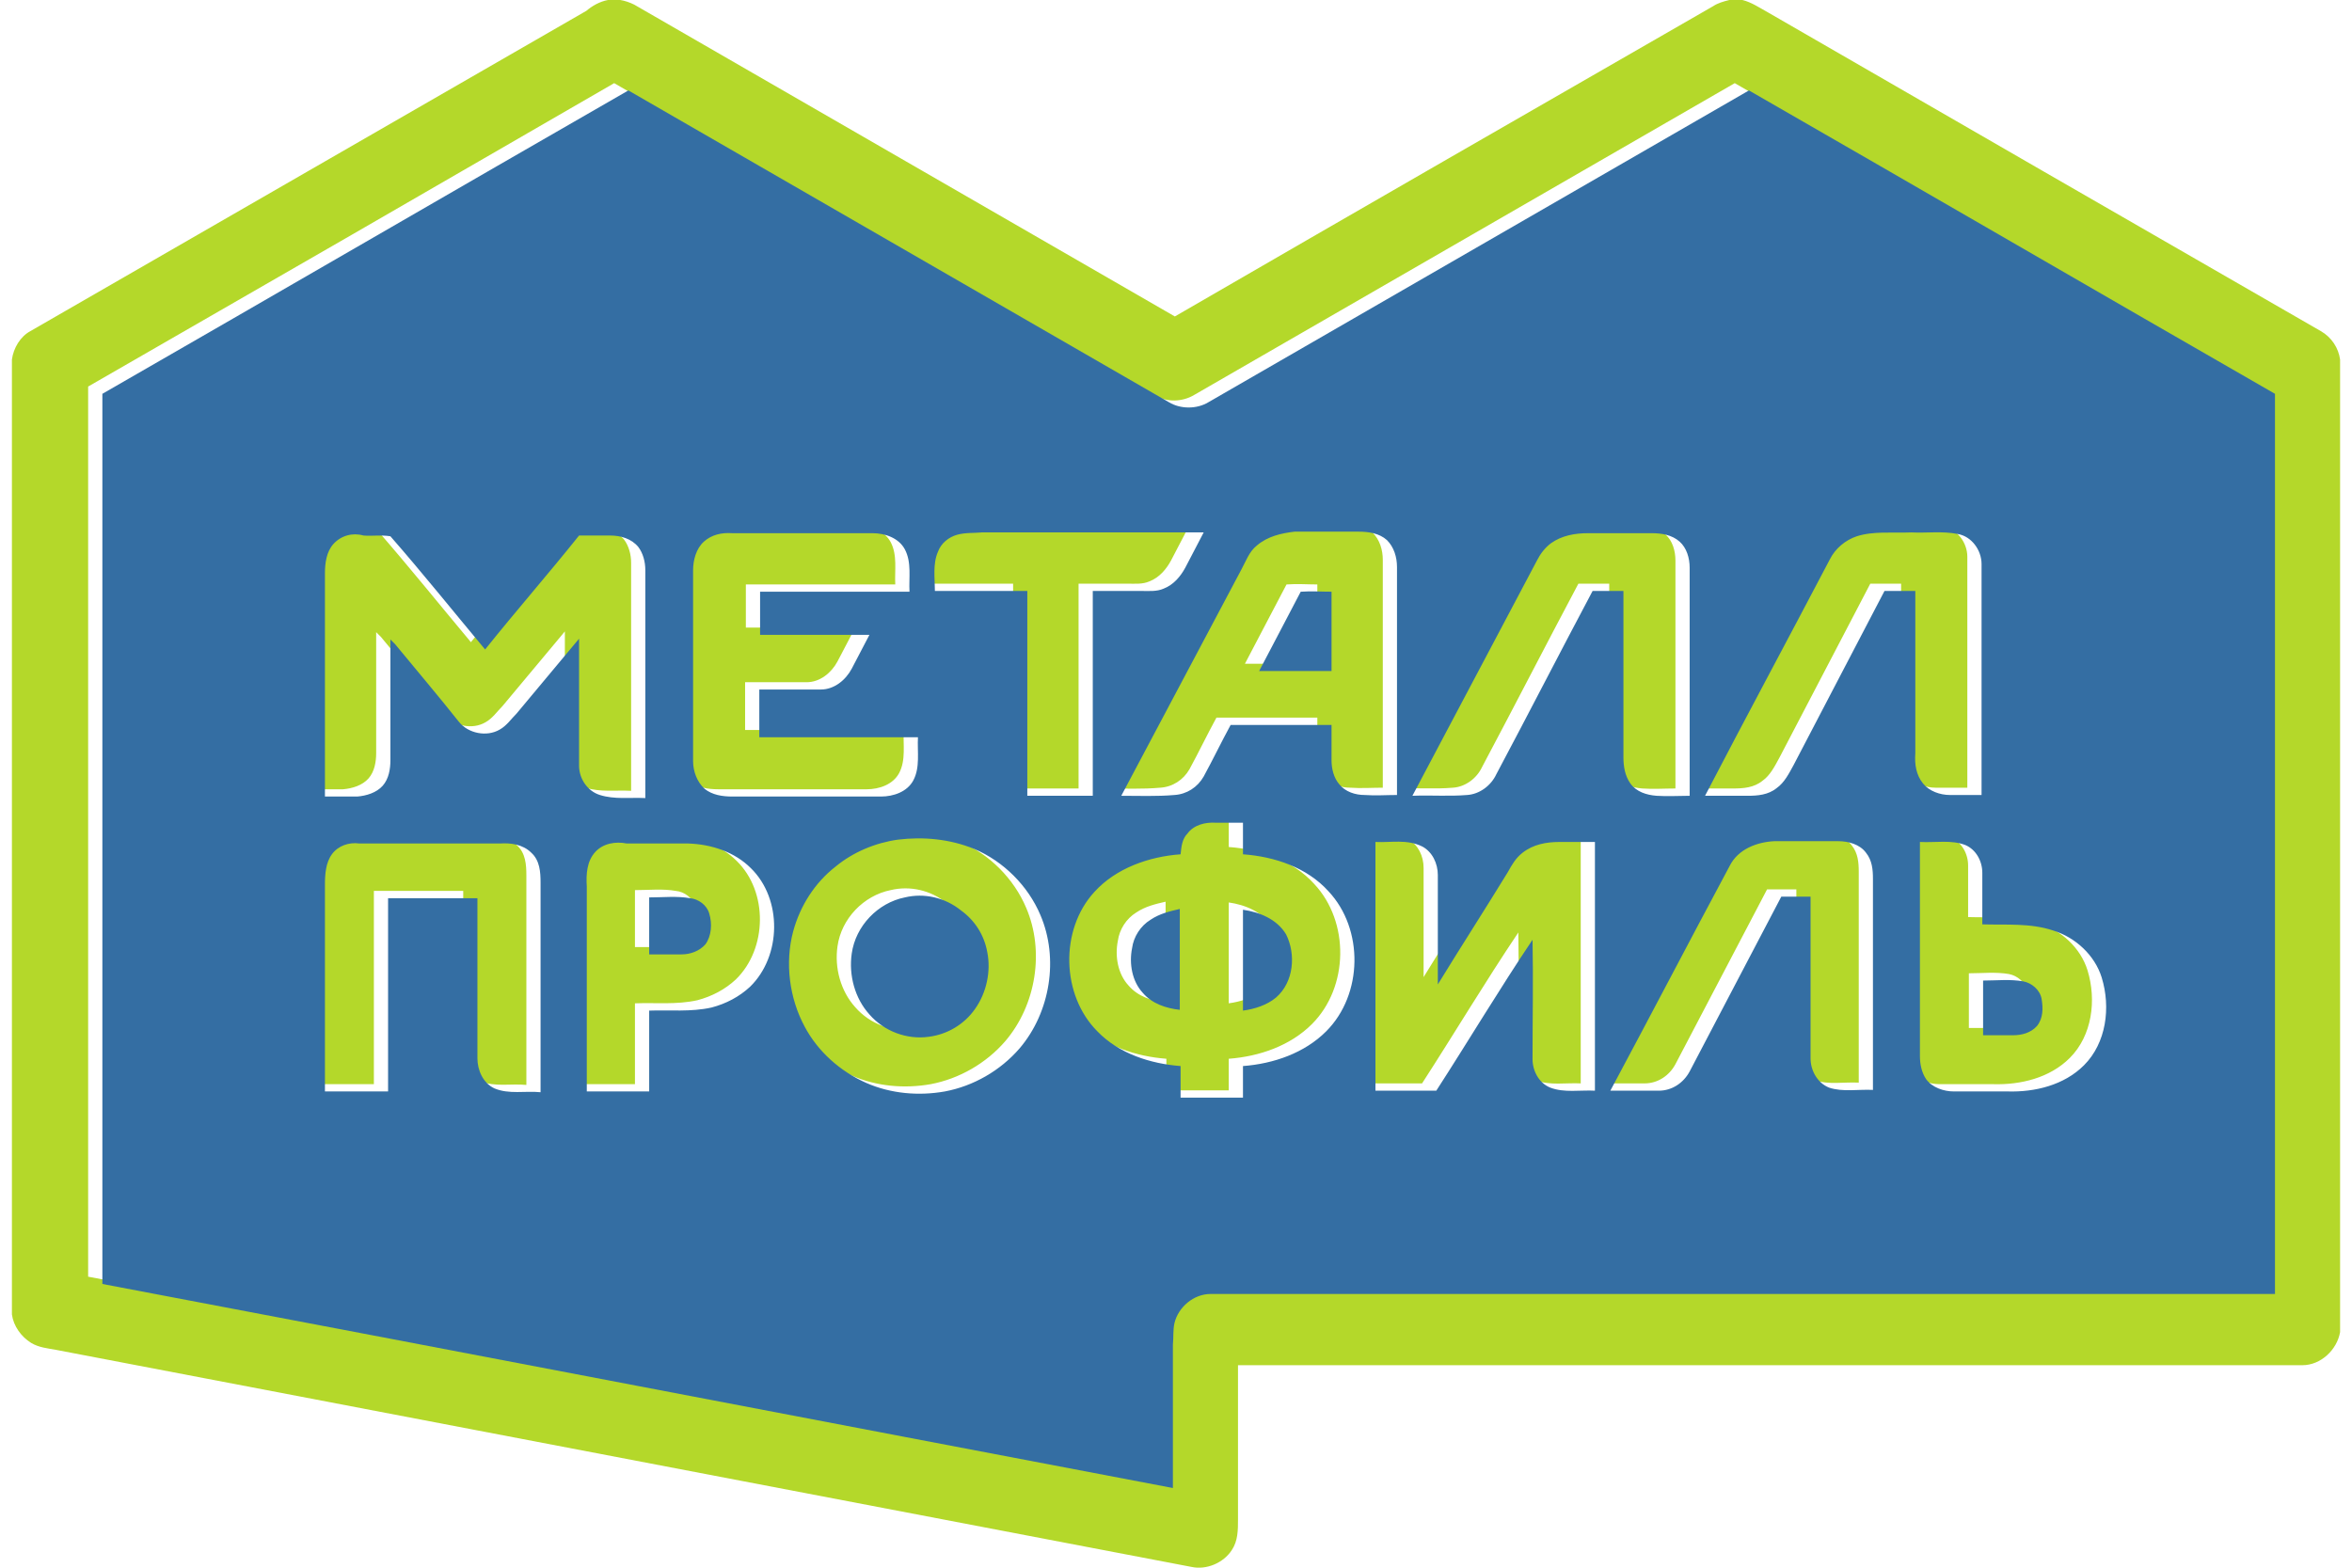 <svg width="78" height="52" viewBox="0 0 78 52" fill="none" xmlns="http://www.w3.org/2000/svg">
<path fill-rule="evenodd" clip-rule="evenodd" d="M20.163 0H20.572C20.725 0.026 20.878 0.077 21.032 0.153C27.008 3.601 32.985 7.049 38.962 10.497C44.913 7.049 50.864 3.627 56.815 0.204C56.968 0.102 57.147 0.051 57.351 0H57.785C58.092 0.077 58.347 0.255 58.628 0.409C64.732 3.933 70.837 7.458 76.966 10.983C77.324 11.187 77.554 11.544 77.605 11.928V44.186C77.503 44.773 76.966 45.284 76.353 45.284C64.579 45.284 52.83 45.284 41.056 45.284C41.056 46.995 41.056 48.681 41.056 50.392C41.056 50.75 41.056 51.108 40.852 51.414C40.571 51.848 40.009 52.078 39.523 51.976C26.957 49.575 14.416 47.174 1.85 44.773C1.569 44.722 1.288 44.697 1.033 44.544C0.701 44.339 0.446 43.982 0.395 43.599V11.928C0.446 11.544 0.675 11.161 1.008 10.983C7.163 7.432 13.293 3.908 19.448 0.358C19.627 0.204 19.882 0.051 20.163 0ZM2.923 12.822C2.923 16.653 2.923 20.509 2.923 24.341C2.923 30.343 2.923 36.345 2.923 42.347C14.749 44.595 26.574 46.868 38.425 49.115C38.425 47.532 38.425 45.948 38.425 44.365C38.425 44.135 38.4 43.879 38.476 43.65C38.604 43.113 39.115 42.679 39.677 42.679C51.451 42.679 63.2 42.679 74.974 42.679C74.974 32.718 74.974 22.783 74.974 12.822C69.151 9.476 63.353 6.104 57.53 2.758C51.553 6.206 45.577 9.655 39.6 13.102C39.217 13.332 38.681 13.358 38.297 13.102C32.321 9.655 26.344 6.206 20.368 2.758C14.544 6.13 8.746 9.476 2.923 12.822ZM22.871 17.726C22.615 17.955 22.513 18.338 22.513 18.671C22.513 20.79 22.513 22.885 22.513 25.005C22.513 25.337 22.641 25.694 22.896 25.924C23.152 26.128 23.484 26.18 23.816 26.18C25.45 26.18 27.11 26.18 28.745 26.18C29.154 26.18 29.613 26.026 29.818 25.643C30.048 25.209 29.945 24.698 29.971 24.213C28.209 24.213 26.472 24.213 24.71 24.213C24.71 23.677 24.71 23.166 24.71 22.629C25.399 22.629 26.063 22.629 26.753 22.629C27.187 22.629 27.57 22.323 27.774 21.94C27.979 21.557 28.158 21.199 28.362 20.816C27.162 20.816 25.936 20.816 24.735 20.816C24.735 20.331 24.735 19.845 24.735 19.386C26.395 19.386 28.03 19.386 29.69 19.386C29.665 18.926 29.767 18.415 29.537 17.981C29.332 17.598 28.873 17.445 28.464 17.445C26.906 17.445 25.348 17.445 23.816 17.445C23.458 17.419 23.126 17.496 22.871 17.726ZM31.274 17.496C30.993 17.572 30.737 17.776 30.635 18.058C30.456 18.466 30.533 18.926 30.533 19.36C31.555 19.36 32.576 19.36 33.598 19.36C33.598 21.633 33.598 23.881 33.598 26.154C34.313 26.154 35.054 26.154 35.769 26.154C35.769 23.881 35.769 21.633 35.769 19.36C36.305 19.36 36.842 19.36 37.378 19.36C37.633 19.36 37.889 19.386 38.119 19.284C38.451 19.156 38.681 18.875 38.834 18.594C39.038 18.211 39.242 17.802 39.447 17.419C36.995 17.419 34.543 17.419 32.091 17.419C31.835 17.445 31.555 17.419 31.274 17.496ZM41.209 17.853C40.954 18.058 40.852 18.364 40.698 18.645C39.37 21.148 38.042 23.651 36.714 26.154C37.301 26.154 37.889 26.18 38.476 26.128C38.885 26.103 39.242 25.873 39.447 25.515C39.753 24.954 40.034 24.366 40.341 23.804C41.465 23.804 42.563 23.804 43.687 23.804C43.687 24.187 43.687 24.57 43.687 24.979C43.687 25.26 43.763 25.567 43.942 25.771C44.146 26.026 44.478 26.128 44.785 26.128C45.142 26.154 45.5 26.128 45.858 26.128C45.858 23.6 45.858 21.097 45.858 18.568C45.858 18.236 45.755 17.904 45.526 17.674C45.27 17.445 44.913 17.393 44.581 17.393C43.865 17.393 43.176 17.393 42.461 17.393C42.026 17.445 41.567 17.547 41.209 17.853ZM42.665 19.386C42.205 20.254 41.745 21.148 41.286 22.016C42.077 22.016 42.869 22.016 43.687 22.016C43.687 21.148 43.687 20.254 43.687 19.386C43.355 19.386 43.023 19.36 42.665 19.386ZM50.966 17.776C50.761 17.93 50.608 18.134 50.506 18.338C49.127 20.944 47.748 23.549 46.368 26.154C46.981 26.128 47.569 26.18 48.182 26.128C48.59 26.103 48.974 25.822 49.152 25.439C50.225 23.421 51.272 21.378 52.345 19.36C52.677 19.36 53.009 19.36 53.367 19.36C53.367 21.199 53.367 23.038 53.367 24.877C53.367 25.183 53.418 25.49 53.596 25.745C53.801 26.026 54.133 26.128 54.465 26.154C54.822 26.18 55.206 26.154 55.563 26.154C55.563 23.625 55.563 21.122 55.563 18.594C55.563 18.262 55.461 17.93 55.231 17.726C54.976 17.496 54.618 17.445 54.312 17.445C53.596 17.445 52.907 17.445 52.192 17.445C51.758 17.445 51.323 17.521 50.966 17.776ZM61.105 17.547C60.722 17.674 60.39 17.955 60.212 18.313C58.832 20.944 57.428 23.549 56.074 26.154C56.534 26.154 57.019 26.154 57.479 26.154C57.811 26.154 58.168 26.128 58.449 25.899C58.705 25.72 58.858 25.413 59.011 25.132C60.007 23.217 61.029 21.276 62.025 19.36C62.357 19.36 62.689 19.36 63.047 19.36C63.047 21.148 63.047 22.961 63.047 24.749C63.021 25.107 63.072 25.464 63.302 25.745C63.506 26.001 63.864 26.128 64.196 26.128C64.553 26.128 64.886 26.128 65.243 26.128C65.243 23.574 65.243 21.02 65.243 18.466C65.243 18.006 64.911 17.547 64.451 17.47C63.941 17.368 63.43 17.445 62.919 17.419C62.28 17.445 61.667 17.368 61.105 17.547ZM10.585 17.802C10.355 18.058 10.304 18.441 10.304 18.773C10.304 21.25 10.304 23.702 10.304 26.18C10.662 26.18 11.02 26.18 11.377 26.18C11.684 26.154 12.016 26.052 12.22 25.822C12.424 25.592 12.475 25.26 12.475 24.979C12.475 23.651 12.475 22.297 12.475 20.969C12.527 21.02 12.578 21.071 12.629 21.122C13.344 21.991 14.059 22.834 14.749 23.702C15.055 24.085 15.668 24.213 16.102 23.957C16.332 23.83 16.485 23.6 16.664 23.421C17.354 22.604 18.043 21.761 18.733 20.944C18.733 22.348 18.733 23.753 18.733 25.158C18.733 25.592 19.014 26.001 19.423 26.128C19.908 26.282 20.419 26.205 20.93 26.231C20.93 23.702 20.93 21.199 20.93 18.671C20.93 18.39 20.853 18.109 20.7 17.904C20.47 17.623 20.112 17.521 19.755 17.521C19.423 17.521 19.065 17.521 18.733 17.521C17.711 18.798 16.639 20.024 15.617 21.301C14.57 20.05 13.548 18.773 12.475 17.547C12.169 17.496 11.862 17.547 11.582 17.521C11.224 17.419 10.841 17.521 10.585 17.802ZM38.91 27.405C38.732 27.584 38.706 27.84 38.681 28.095C37.633 28.172 36.535 28.555 35.82 29.347C34.671 30.598 34.722 32.769 35.922 33.969C36.637 34.71 37.684 35.042 38.681 35.119C38.681 35.477 38.681 35.809 38.681 36.166C39.37 36.166 40.06 36.166 40.749 36.166C40.749 35.809 40.749 35.477 40.749 35.119C41.771 35.042 42.793 34.685 43.508 33.969C44.734 32.744 44.759 30.573 43.584 29.321C42.869 28.529 41.797 28.172 40.749 28.095C40.749 27.738 40.749 27.405 40.749 27.048C40.443 27.048 40.136 27.048 39.855 27.048C39.498 27.022 39.115 27.125 38.91 27.405ZM37.684 30.266C37.352 30.47 37.123 30.828 37.071 31.211C36.969 31.722 37.071 32.309 37.429 32.693C37.736 33.05 38.195 33.203 38.655 33.254C38.655 32.131 38.655 31.032 38.655 29.909C38.323 29.985 37.991 30.062 37.684 30.266ZM40.749 29.934C40.749 31.058 40.749 32.156 40.749 33.28C41.132 33.229 41.541 33.101 41.848 32.846C42.435 32.335 42.512 31.415 42.18 30.751C41.873 30.241 41.286 30.011 40.749 29.934ZM29.307 27.61C28.566 27.712 27.826 28.018 27.238 28.504C26.549 29.04 26.063 29.806 25.833 30.649C25.552 31.696 25.706 32.871 26.216 33.816C26.651 34.634 27.391 35.298 28.26 35.681C29.077 36.038 29.997 36.115 30.865 35.962C31.81 35.783 32.704 35.272 33.342 34.531C34.364 33.331 34.645 31.543 34.032 30.113C33.623 29.142 32.806 28.325 31.835 27.916C31.018 27.584 30.15 27.508 29.307 27.61ZM29.537 29.525C28.643 29.704 27.902 30.47 27.774 31.39C27.672 32.105 27.877 32.871 28.362 33.408C28.847 33.969 29.613 34.251 30.329 34.148C30.942 34.072 31.503 33.74 31.861 33.229C32.244 32.693 32.397 31.977 32.27 31.339C32.167 30.777 31.861 30.292 31.401 29.96C30.865 29.525 30.175 29.372 29.537 29.525ZM10.534 28.095C10.33 28.376 10.304 28.759 10.304 29.117C10.304 31.39 10.304 33.689 10.304 35.962C10.994 35.962 11.684 35.962 12.399 35.962C12.399 33.816 12.399 31.696 12.399 29.551C13.395 29.551 14.366 29.551 15.362 29.551C15.362 31.313 15.362 33.076 15.362 34.864C15.362 35.247 15.54 35.681 15.924 35.86C16.409 36.064 16.945 35.936 17.456 35.987C17.456 33.663 17.456 31.364 17.456 29.04C17.456 28.683 17.43 28.299 17.149 28.044C16.869 27.763 16.46 27.712 16.102 27.738C14.544 27.738 13.012 27.738 11.454 27.738C11.096 27.686 10.739 27.814 10.534 28.095ZM19.269 28.018C18.988 28.325 18.963 28.759 18.988 29.168C18.988 31.441 18.988 33.689 18.988 35.962C19.678 35.962 20.368 35.962 21.057 35.962C21.057 35.068 21.057 34.174 21.057 33.28C21.747 33.254 22.436 33.331 23.126 33.178C23.611 33.05 24.046 32.82 24.403 32.488C25.45 31.466 25.476 29.576 24.429 28.555C23.892 28.018 23.126 27.763 22.36 27.738C21.67 27.738 20.981 27.738 20.317 27.738C19.933 27.661 19.525 27.738 19.269 28.018ZM21.057 29.525C21.057 30.164 21.057 30.777 21.057 31.415C21.415 31.415 21.772 31.415 22.13 31.415C22.411 31.415 22.717 31.313 22.922 31.083C23.126 30.802 23.152 30.394 23.049 30.062C22.973 29.781 22.692 29.576 22.411 29.551C21.977 29.474 21.517 29.525 21.057 29.525ZM45.142 27.686C45.142 30.445 45.142 33.178 45.142 35.936C45.806 35.936 46.496 35.936 47.16 35.936C48.233 34.276 49.255 32.565 50.353 30.93C50.378 32.258 50.353 33.561 50.353 34.889C50.353 35.272 50.557 35.681 50.94 35.834C51.4 36.013 51.936 35.911 52.422 35.936C52.422 33.178 52.422 30.445 52.422 27.686C52.038 27.686 51.63 27.686 51.247 27.686C50.812 27.686 50.378 27.763 50.021 28.044C49.791 28.223 49.663 28.453 49.535 28.683C48.769 29.934 47.977 31.16 47.211 32.411C47.211 31.211 47.211 29.985 47.211 28.785C47.211 28.402 47.032 28.018 46.7 27.84C46.19 27.584 45.653 27.712 45.142 27.686ZM56.891 28.478C55.563 30.956 54.261 33.459 52.932 35.936C53.469 35.936 54.005 35.936 54.541 35.936C54.976 35.936 55.359 35.681 55.563 35.298C56.585 33.356 57.581 31.441 58.602 29.5C58.934 29.5 59.241 29.5 59.573 29.5C59.573 31.288 59.573 33.076 59.573 34.864C59.573 35.272 59.803 35.681 60.186 35.834C60.646 35.987 61.157 35.885 61.642 35.911C61.642 33.586 61.642 31.237 61.642 28.912C61.642 28.606 61.616 28.299 61.412 28.044C61.208 27.763 60.825 27.661 60.492 27.661C59.777 27.661 59.088 27.661 58.373 27.661C57.811 27.686 57.172 27.916 56.891 28.478ZM63.2 27.686C63.2 30.062 63.2 32.411 63.2 34.787C63.2 35.042 63.251 35.323 63.404 35.553C63.608 35.834 63.992 35.962 64.324 35.962C64.911 35.962 65.524 35.962 66.112 35.962C67.005 35.987 67.976 35.757 68.64 35.093C69.381 34.353 69.534 33.178 69.228 32.182C68.998 31.441 68.359 30.854 67.618 30.624C66.852 30.368 66.061 30.445 65.269 30.419C65.269 29.857 65.269 29.296 65.269 28.708C65.269 28.325 65.064 27.942 64.707 27.789C64.247 27.61 63.711 27.712 63.2 27.686ZM65.294 32.284C65.294 32.897 65.294 33.51 65.294 34.097C65.626 34.097 65.958 34.097 66.29 34.097C66.571 34.097 66.878 34.021 67.082 33.791C67.286 33.535 67.286 33.203 67.235 32.897C67.184 32.59 66.903 32.361 66.622 32.309C66.188 32.233 65.728 32.284 65.294 32.284Z" fill="#B4D82A"/>
<path fill-rule="evenodd" clip-rule="evenodd" d="M3.395 13.063C9.218 9.717 15.016 6.346 20.839 3C26.816 6.448 32.792 9.896 38.769 13.344C39.152 13.574 39.688 13.574 40.071 13.344C46.048 9.896 52.025 6.448 58.001 3C63.825 6.346 69.622 9.717 75.446 13.063C75.446 23.024 75.446 32.96 75.446 42.921C63.671 42.921 51.922 42.921 40.148 42.921C39.586 42.921 39.075 43.355 38.948 43.891C38.897 44.121 38.922 44.351 38.897 44.606C38.897 46.19 38.897 47.773 38.897 49.357C27.071 47.109 15.246 44.836 3.395 42.589C3.395 36.586 3.395 30.584 3.395 24.582C3.395 20.751 3.395 16.92 3.395 13.063ZM23.342 17.967C23.087 18.197 22.985 18.58 22.985 18.912C22.985 21.032 22.985 23.126 22.985 25.246C22.985 25.578 23.112 25.936 23.368 26.166C23.623 26.37 23.955 26.421 24.287 26.421C25.922 26.421 27.582 26.421 29.216 26.421C29.625 26.421 30.085 26.268 30.289 25.885C30.519 25.451 30.417 24.94 30.442 24.454C28.68 24.454 26.943 24.454 25.181 24.454C25.181 23.918 25.181 23.407 25.181 22.871C25.871 22.871 26.535 22.871 27.224 22.871C27.659 22.871 28.042 22.564 28.246 22.181C28.45 21.798 28.629 21.441 28.833 21.058C27.633 21.058 26.407 21.058 25.207 21.058C25.207 20.572 25.207 20.087 25.207 19.627C26.867 19.627 28.501 19.627 30.162 19.627C30.136 19.168 30.238 18.657 30.008 18.222C29.804 17.839 29.344 17.686 28.936 17.686C27.378 17.686 25.82 17.686 24.287 17.686C23.93 17.66 23.598 17.737 23.342 17.967ZM31.745 17.737C31.464 17.814 31.209 18.018 31.107 18.299C30.928 18.708 31.004 19.168 31.004 19.602C32.026 19.602 33.048 19.602 34.069 19.602C34.069 21.875 34.069 24.122 34.069 26.396C34.784 26.396 35.525 26.396 36.24 26.396C36.24 24.122 36.24 21.875 36.24 19.602C36.777 19.602 37.313 19.602 37.849 19.602C38.105 19.602 38.36 19.627 38.59 19.525C38.922 19.397 39.152 19.116 39.305 18.835C39.51 18.452 39.714 18.044 39.918 17.66C37.466 17.66 35.014 17.66 32.562 17.66C32.307 17.686 32.026 17.66 31.745 17.737ZM41.681 18.095C41.425 18.299 41.323 18.606 41.17 18.887C39.842 21.39 38.513 23.892 37.185 26.396C37.773 26.396 38.36 26.421 38.948 26.37C39.356 26.345 39.714 26.115 39.918 25.757C40.225 25.195 40.506 24.608 40.812 24.046C41.936 24.046 43.034 24.046 44.158 24.046C44.158 24.429 44.158 24.812 44.158 25.221C44.158 25.502 44.235 25.808 44.413 26.012C44.618 26.268 44.95 26.37 45.256 26.37C45.614 26.396 45.971 26.37 46.329 26.37C46.329 23.841 46.329 21.338 46.329 18.81C46.329 18.478 46.227 18.146 45.997 17.916C45.742 17.686 45.384 17.635 45.052 17.635C44.337 17.635 43.647 17.635 42.932 17.635C42.498 17.686 42.038 17.788 41.681 18.095ZM51.437 18.018C51.233 18.171 51.08 18.376 50.977 18.58C49.598 21.185 48.219 23.79 46.84 26.396C47.453 26.37 48.04 26.421 48.653 26.37C49.062 26.345 49.445 26.064 49.624 25.68C50.697 23.663 51.744 21.619 52.816 19.602C53.148 19.602 53.48 19.602 53.838 19.602C53.838 21.441 53.838 23.28 53.838 25.119C53.838 25.425 53.889 25.732 54.068 25.987C54.272 26.268 54.604 26.37 54.936 26.396C55.294 26.421 55.677 26.396 56.035 26.396C56.035 23.867 56.035 21.364 56.035 18.835C56.035 18.503 55.932 18.171 55.703 17.967C55.447 17.737 55.09 17.686 54.783 17.686C54.068 17.686 53.378 17.686 52.663 17.686C52.229 17.686 51.795 17.763 51.437 18.018ZM61.577 17.788C61.194 17.916 60.862 18.197 60.683 18.555C59.304 21.185 57.899 23.79 56.545 26.396C57.005 26.396 57.49 26.396 57.95 26.396C58.282 26.396 58.64 26.37 58.921 26.14C59.176 25.961 59.329 25.655 59.483 25.374C60.479 23.458 61.5 21.517 62.496 19.602C62.828 19.602 63.16 19.602 63.518 19.602C63.518 21.39 63.518 23.203 63.518 24.991C63.492 25.348 63.544 25.706 63.773 25.987C63.978 26.242 64.335 26.37 64.667 26.37C65.025 26.37 65.357 26.37 65.715 26.37C65.715 23.816 65.715 21.262 65.715 18.708C65.715 18.248 65.383 17.788 64.923 17.712C64.412 17.61 63.901 17.686 63.39 17.66C62.752 17.686 62.139 17.61 61.577 17.788ZM11.057 18.044C10.827 18.299 10.776 18.682 10.776 19.014C10.776 21.492 10.776 23.944 10.776 26.421C11.133 26.421 11.491 26.421 11.849 26.421C12.155 26.396 12.487 26.293 12.691 26.064C12.896 25.834 12.947 25.502 12.947 25.221C12.947 23.892 12.947 22.539 12.947 21.211C12.998 21.262 13.049 21.313 13.1 21.364C13.815 22.232 14.53 23.075 15.22 23.944C15.527 24.327 16.14 24.454 16.574 24.199C16.804 24.071 16.957 23.841 17.136 23.663C17.825 22.845 18.515 22.003 19.204 21.185C19.204 22.59 19.204 23.995 19.204 25.399C19.204 25.834 19.485 26.242 19.894 26.37C20.379 26.523 20.89 26.447 21.401 26.472C21.401 23.944 21.401 21.441 21.401 18.912C21.401 18.631 21.324 18.35 21.171 18.146C20.941 17.865 20.584 17.763 20.226 17.763C19.894 17.763 19.536 17.763 19.204 17.763C18.183 19.04 17.11 20.266 16.088 21.543C15.041 20.291 14.02 19.014 12.947 17.788C12.64 17.737 12.334 17.788 12.053 17.763C11.695 17.66 11.312 17.763 11.057 18.044ZM39.382 27.647C39.203 27.826 39.178 28.081 39.152 28.337C38.105 28.413 37.007 28.796 36.291 29.588C35.142 30.84 35.193 33.011 36.394 34.211C37.109 34.952 38.156 35.284 39.152 35.361C39.152 35.718 39.152 36.05 39.152 36.408C39.842 36.408 40.531 36.408 41.221 36.408C41.221 36.05 41.221 35.718 41.221 35.361C42.242 35.284 43.264 34.926 43.979 34.211C45.205 32.985 45.231 30.814 44.056 29.563C43.341 28.771 42.268 28.413 41.221 28.337C41.221 27.979 41.221 27.647 41.221 27.29C40.914 27.29 40.608 27.29 40.327 27.29C39.969 27.264 39.586 27.366 39.382 27.647ZM29.778 27.851C29.038 27.954 28.297 28.26 27.71 28.745C27.02 29.282 26.535 30.048 26.305 30.891C26.024 31.938 26.177 33.113 26.688 34.058C27.122 34.875 27.863 35.539 28.731 35.922C29.549 36.28 30.468 36.357 31.336 36.203C32.281 36.025 33.175 35.514 33.814 34.773C34.836 33.573 35.117 31.785 34.504 30.354C34.095 29.384 33.278 28.567 32.307 28.158C31.49 27.826 30.621 27.749 29.778 27.851ZM11.006 28.337C10.801 28.618 10.776 29.001 10.776 29.358C10.776 31.631 10.776 33.93 10.776 36.203C11.466 36.203 12.155 36.203 12.87 36.203C12.87 34.058 12.87 31.938 12.87 29.793C13.866 29.793 14.837 29.793 15.833 29.793C15.833 31.555 15.833 33.317 15.833 35.105C15.833 35.488 16.012 35.922 16.395 36.101C16.88 36.306 17.416 36.178 17.927 36.229C17.927 33.905 17.927 31.606 17.927 29.282C17.927 28.924 17.902 28.541 17.621 28.286C17.34 28.005 16.931 27.954 16.574 27.979C15.016 27.979 13.483 27.979 11.925 27.979C11.568 27.928 11.21 28.056 11.006 28.337ZM19.741 28.26C19.46 28.567 19.434 29.001 19.46 29.409C19.46 31.683 19.46 33.93 19.46 36.203C20.149 36.203 20.839 36.203 21.529 36.203C21.529 35.309 21.529 34.415 21.529 33.522C22.218 33.496 22.908 33.573 23.598 33.419C24.083 33.292 24.517 33.062 24.875 32.73C25.922 31.708 25.947 29.818 24.9 28.796C24.364 28.26 23.598 28.005 22.831 27.979C22.142 27.979 21.452 27.979 20.788 27.979C20.405 27.902 19.996 27.979 19.741 28.26ZM45.614 27.928C45.614 30.686 45.614 33.419 45.614 36.178C46.278 36.178 46.968 36.178 47.632 36.178C48.704 34.518 49.726 32.806 50.824 31.172C50.85 32.5 50.824 33.803 50.824 35.131C50.824 35.514 51.029 35.922 51.412 36.076C51.871 36.254 52.408 36.152 52.893 36.178C52.893 33.419 52.893 30.686 52.893 27.928C52.51 27.928 52.101 27.928 51.718 27.928C51.284 27.928 50.85 28.005 50.492 28.286C50.262 28.464 50.135 28.694 50.007 28.924C49.241 30.176 48.449 31.402 47.683 32.653C47.683 31.453 47.683 30.227 47.683 29.026C47.683 28.643 47.504 28.26 47.172 28.081C46.661 27.826 46.125 27.954 45.614 27.928ZM57.363 28.72C56.035 31.197 54.732 33.7 53.404 36.178C53.94 36.178 54.477 36.178 55.013 36.178C55.447 36.178 55.83 35.922 56.035 35.539C57.056 33.598 58.052 31.683 59.074 29.741C59.406 29.741 59.712 29.741 60.044 29.741C60.044 31.529 60.044 33.317 60.044 35.105C60.044 35.514 60.274 35.922 60.657 36.076C61.117 36.229 61.628 36.127 62.113 36.152C62.113 33.828 62.113 31.478 62.113 29.154C62.113 28.848 62.088 28.541 61.883 28.286C61.679 28.005 61.296 27.902 60.964 27.902C60.249 27.902 59.559 27.902 58.844 27.902C58.282 27.928 57.644 28.158 57.363 28.72ZM63.671 27.928C63.671 30.303 63.671 32.653 63.671 35.028C63.671 35.284 63.722 35.565 63.876 35.795C64.08 36.076 64.463 36.203 64.795 36.203C65.383 36.203 65.996 36.203 66.583 36.203C67.477 36.229 68.448 35.999 69.112 35.335C69.852 34.594 70.005 33.419 69.699 32.423C69.469 31.683 68.831 31.095 68.09 30.865C67.324 30.61 66.532 30.686 65.74 30.661C65.74 30.099 65.74 29.537 65.74 28.95C65.74 28.567 65.536 28.183 65.178 28.03C64.719 27.851 64.182 27.954 63.671 27.928ZM43.136 19.627C42.677 20.496 42.217 21.39 41.757 22.258C42.549 22.258 43.341 22.258 44.158 22.258C44.158 21.39 44.158 20.496 44.158 19.627C43.826 19.627 43.494 19.602 43.136 19.627ZM30.008 29.767C29.114 29.946 28.374 30.712 28.246 31.631C28.144 32.347 28.348 33.113 28.833 33.649C29.319 34.211 30.085 34.492 30.8 34.39C31.413 34.313 31.975 33.981 32.333 33.47C32.716 32.934 32.869 32.219 32.741 31.58C32.639 31.018 32.333 30.533 31.873 30.201C31.336 29.767 30.647 29.614 30.008 29.767ZM21.529 29.767C21.529 30.405 21.529 31.018 21.529 31.657C21.886 31.657 22.244 31.657 22.601 31.657C22.882 31.657 23.189 31.555 23.393 31.325C23.598 31.044 23.623 30.635 23.521 30.303C23.444 30.022 23.163 29.818 22.882 29.793C22.448 29.716 21.988 29.767 21.529 29.767ZM38.156 30.508C37.824 30.712 37.594 31.07 37.543 31.453C37.441 31.963 37.543 32.551 37.9 32.934C38.207 33.292 38.667 33.445 39.126 33.496C39.126 32.372 39.126 31.274 39.126 30.15C38.794 30.227 38.462 30.303 38.156 30.508ZM41.221 30.176C41.221 31.299 41.221 32.398 41.221 33.522C41.604 33.47 42.013 33.343 42.319 33.087C42.907 32.577 42.983 31.657 42.651 30.993C42.345 30.482 41.757 30.252 41.221 30.176ZM65.766 32.525C65.766 33.138 65.766 33.751 65.766 34.339C66.098 34.339 66.43 34.339 66.762 34.339C67.043 34.339 67.349 34.262 67.553 34.032C67.758 33.777 67.758 33.445 67.707 33.138C67.656 32.832 67.375 32.602 67.094 32.551C66.66 32.474 66.2 32.525 65.766 32.525Z" fill="#346EA3"/>
</svg>

